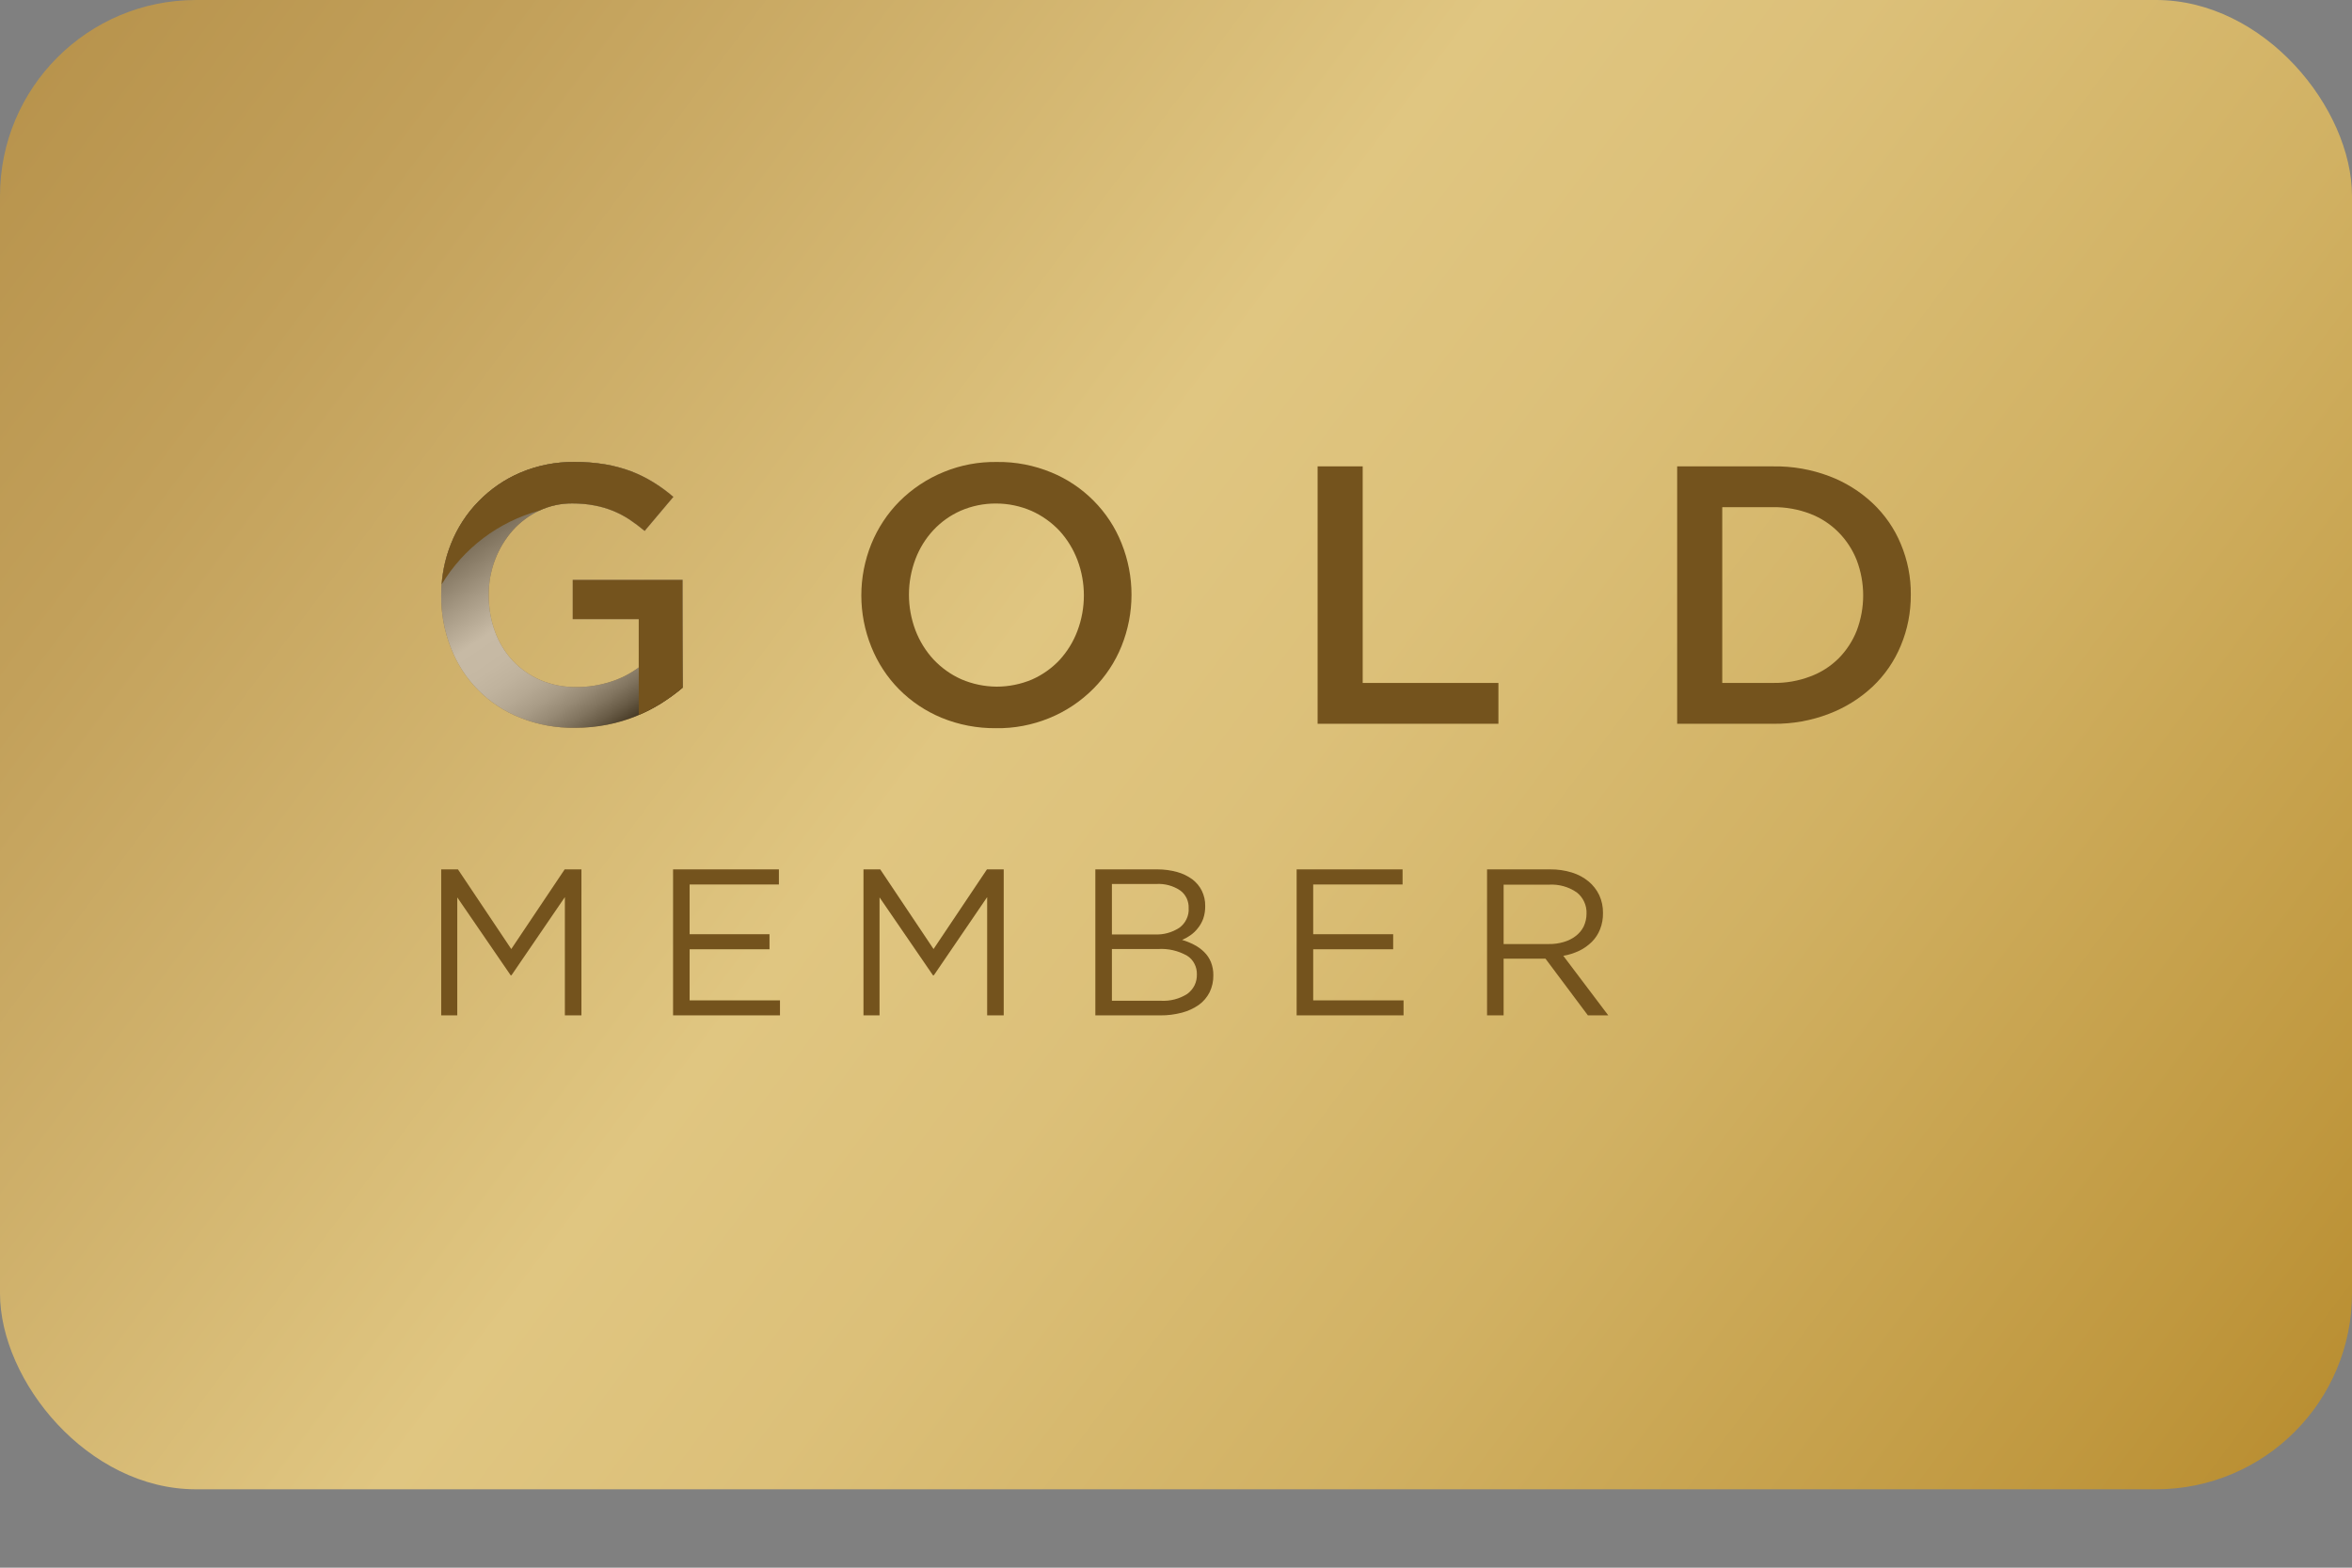 <svg width="24" height="16" viewBox="0 0 24 16" fill="none" xmlns="http://www.w3.org/2000/svg">
<rect x="0" y="0" width="24" height="16" fill="#808080" stroke="none"/>
<g clip-path="url(#clip0_321_1002)">
<path d="M24 0H0V15.2H24V0Z" fill="url(#paint0_linear_321_1002)"/>
<path d="M11.444 6.595C11.379 6.757 11.281 6.904 11.158 7.028C11.028 7.159 10.873 7.262 10.702 7.331C10.531 7.4 10.348 7.435 10.164 7.432C9.973 7.434 9.783 7.398 9.606 7.325C9.445 7.258 9.298 7.16 9.175 7.036C9.052 6.912 8.956 6.764 8.891 6.602C8.755 6.265 8.755 5.889 8.891 5.552C8.957 5.39 9.054 5.242 9.177 5.118C9.307 4.988 9.462 4.885 9.633 4.816C9.804 4.746 9.987 4.712 10.171 4.715C10.363 4.712 10.552 4.749 10.729 4.822C10.89 4.888 11.037 4.987 11.16 5.111C11.283 5.235 11.38 5.382 11.444 5.544C11.58 5.881 11.58 6.258 11.444 6.595V6.595ZM10.994 5.715C10.952 5.605 10.89 5.503 10.81 5.416C10.729 5.331 10.633 5.262 10.525 5.214C10.412 5.165 10.289 5.139 10.165 5.139C10.041 5.138 9.918 5.163 9.804 5.212C9.698 5.259 9.603 5.326 9.524 5.411C9.444 5.497 9.382 5.598 9.341 5.707C9.253 5.941 9.253 6.198 9.341 6.432C9.383 6.542 9.445 6.643 9.525 6.73C9.606 6.816 9.702 6.885 9.81 6.933C9.924 6.982 10.046 7.007 10.17 7.008C10.294 7.008 10.417 6.983 10.531 6.935C10.637 6.888 10.733 6.82 10.812 6.736C10.891 6.649 10.953 6.549 10.994 6.439C11.082 6.206 11.082 5.948 10.994 5.715L10.994 5.715Z" fill="#74531D"/>
<path d="M13.445 4.76H13.905V6.97H15.29V7.387H13.445V4.76Z" fill="#74531D"/>
<path d="M19.396 6.589C19.331 6.747 19.233 6.89 19.108 7.008C18.98 7.128 18.829 7.222 18.664 7.285C18.483 7.355 18.291 7.389 18.097 7.387H17.114V4.76H18.097C18.291 4.757 18.483 4.791 18.664 4.859C18.829 4.921 18.98 5.015 19.108 5.135C19.232 5.252 19.331 5.394 19.396 5.552C19.465 5.716 19.5 5.892 19.498 6.069C19.499 6.248 19.465 6.425 19.396 6.589ZM18.946 5.717C18.904 5.611 18.841 5.514 18.761 5.433C18.679 5.35 18.581 5.286 18.472 5.244C18.352 5.198 18.224 5.175 18.095 5.176H17.574V6.97H18.095C18.224 6.972 18.352 6.95 18.472 6.904C18.581 6.864 18.679 6.801 18.761 6.72C18.841 6.639 18.904 6.543 18.946 6.437C19.034 6.205 19.034 5.949 18.946 5.717Z" fill="#74531D"/>
<path d="M6.749 7.177C6.58 7.283 6.394 7.358 6.198 7.396C6.089 7.418 5.978 7.428 5.867 7.428C5.675 7.431 5.485 7.396 5.307 7.325C5.146 7.261 5 7.165 4.878 7.042C4.756 6.919 4.662 6.772 4.6 6.611C4.533 6.44 4.5 6.258 4.502 6.075C4.501 5.895 4.535 5.717 4.602 5.55C4.666 5.388 4.762 5.24 4.884 5.116C5.006 4.991 5.151 4.891 5.312 4.823C5.485 4.75 5.672 4.713 5.86 4.715C5.965 4.714 6.07 4.722 6.174 4.739C6.263 4.754 6.35 4.777 6.435 4.808C6.514 4.838 6.59 4.875 6.662 4.919C6.736 4.964 6.806 5.015 6.871 5.071L6.578 5.419C6.529 5.378 6.477 5.339 6.424 5.303C6.371 5.268 6.316 5.239 6.258 5.215C6.197 5.19 6.133 5.171 6.068 5.159C5.993 5.144 5.917 5.138 5.841 5.138C5.724 5.137 5.609 5.162 5.504 5.211C5.401 5.259 5.309 5.328 5.233 5.412C5.156 5.499 5.095 5.6 5.053 5.709C5.009 5.824 4.986 5.946 4.987 6.069C4.986 6.197 5.007 6.325 5.051 6.445C5.091 6.556 5.153 6.657 5.233 6.744C5.313 6.828 5.409 6.895 5.515 6.941C5.631 6.99 5.756 7.014 5.882 7.012C6.001 7.013 6.12 6.994 6.234 6.957C6.336 6.925 6.431 6.876 6.518 6.812V6.319H5.845V5.918H6.965V7.019C6.897 7.077 6.824 7.129 6.749 7.177Z" fill="#74531D"/>
<path style="mix-blend-mode:multiply" opacity="0.6" d="M6.749 7.177C6.58 7.283 6.394 7.358 6.198 7.396C6.089 7.418 5.978 7.428 5.867 7.428C5.675 7.431 5.485 7.396 5.307 7.325C5.146 7.261 5 7.165 4.878 7.042C4.756 6.919 4.662 6.772 4.6 6.611C4.533 6.44 4.5 6.258 4.502 6.075C4.501 5.895 4.535 5.717 4.602 5.55C4.666 5.388 4.762 5.24 4.884 5.116C5.006 4.991 5.151 4.891 5.312 4.823C5.485 4.75 5.672 4.713 5.86 4.715C5.965 4.714 6.07 4.722 6.174 4.739C6.263 4.754 6.35 4.777 6.435 4.808C6.514 4.838 6.59 4.875 6.662 4.919C6.736 4.964 6.806 5.015 6.871 5.071L6.578 5.419C6.529 5.378 6.477 5.339 6.424 5.303C6.371 5.268 6.316 5.239 6.258 5.215C6.197 5.19 6.133 5.171 6.068 5.159C5.993 5.144 5.917 5.138 5.841 5.138C5.724 5.137 5.609 5.162 5.504 5.211C5.401 5.259 5.309 5.328 5.233 5.412C5.156 5.499 5.095 5.6 5.053 5.709C5.009 5.824 4.986 5.946 4.987 6.069C4.986 6.197 5.007 6.325 5.051 6.445C5.091 6.556 5.153 6.657 5.233 6.744C5.313 6.828 5.409 6.895 5.515 6.941C5.631 6.99 5.756 7.014 5.882 7.012C6.001 7.013 6.12 6.994 6.234 6.957C6.336 6.925 6.431 6.876 6.518 6.812V6.319H5.845V5.918H6.965V7.019C6.897 7.077 6.824 7.129 6.749 7.177Z" fill="url(#paint1_linear_321_1002)"/>
<path d="M6.965 7.019V5.918H5.844V6.319H6.518V7.297C6.598 7.263 6.675 7.223 6.749 7.177C6.824 7.129 6.897 7.077 6.965 7.019Z" fill="#74531D"/>
<path d="M5.504 5.211C5.609 5.162 5.724 5.137 5.841 5.138C5.917 5.138 5.993 5.144 6.068 5.159C6.133 5.171 6.197 5.19 6.258 5.215C6.316 5.239 6.371 5.268 6.424 5.303C6.477 5.339 6.529 5.378 6.578 5.419L6.871 5.071C6.806 5.015 6.736 4.964 6.662 4.919C6.59 4.875 6.514 4.838 6.435 4.808C6.35 4.777 6.263 4.754 6.174 4.739C6.07 4.722 5.965 4.714 5.86 4.715C5.672 4.713 5.485 4.75 5.312 4.823C5.151 4.891 5.006 4.991 4.884 5.116C4.762 5.24 4.666 5.388 4.602 5.55C4.549 5.683 4.517 5.822 4.507 5.964C4.73 5.594 5.087 5.325 5.504 5.211Z" fill="#74531D"/>
<path d="M5.219 9.954H5.211L4.666 9.159V10.363H4.502V8.873H4.673L5.217 9.686L5.762 8.873H5.933V10.363H5.764V9.156L5.219 9.954Z" fill="#74531D"/>
<path d="M7.948 9.027H7.037V9.535H7.852V9.688H7.037V10.21H7.959V10.363H6.868V8.873H7.948V9.027Z" fill="#74531D"/>
<path d="M9.529 9.954H9.52L8.975 9.159V10.363H8.811V8.873H8.982L9.526 9.686L10.071 8.873H10.242V10.363H10.073V9.156L9.529 9.954Z" fill="#74531D"/>
<path d="M12.012 8.9C12.068 8.915 12.12 8.941 12.166 8.974C12.207 9.005 12.241 9.045 12.264 9.092C12.287 9.14 12.299 9.192 12.298 9.246C12.299 9.29 12.292 9.334 12.278 9.376C12.265 9.411 12.247 9.444 12.223 9.473C12.202 9.501 12.176 9.525 12.148 9.545C12.121 9.564 12.092 9.58 12.062 9.593C12.105 9.605 12.146 9.622 12.186 9.643C12.223 9.662 12.258 9.687 12.287 9.716C12.317 9.745 12.34 9.78 12.356 9.818C12.373 9.861 12.382 9.908 12.381 9.954C12.382 10.014 12.369 10.073 12.343 10.127C12.317 10.178 12.28 10.222 12.233 10.256C12.181 10.292 12.123 10.319 12.062 10.335C11.989 10.354 11.915 10.364 11.84 10.363H11.177V8.873H11.812C11.88 8.873 11.947 8.882 12.012 8.9ZM12.034 9.469C12.065 9.446 12.091 9.416 12.107 9.381C12.124 9.346 12.132 9.307 12.129 9.268C12.131 9.234 12.123 9.199 12.109 9.168C12.094 9.137 12.072 9.109 12.044 9.089C11.972 9.04 11.886 9.017 11.799 9.022H11.346V9.537H11.787C11.874 9.541 11.96 9.517 12.034 9.469V9.469ZM12.115 10.144C12.146 10.121 12.172 10.091 12.189 10.057C12.206 10.022 12.214 9.984 12.213 9.945C12.214 9.907 12.206 9.87 12.188 9.836C12.171 9.802 12.145 9.774 12.113 9.754C12.023 9.703 11.92 9.679 11.816 9.686H11.346V10.214H11.846C11.941 10.219 12.035 10.195 12.115 10.144V10.144Z" fill="#74531D"/>
<path d="M14.312 9.027H13.4V9.535H14.216V9.688H13.4V10.21H14.322V10.363H13.231V8.873H14.312V9.027Z" fill="#74531D"/>
<path d="M16.203 10.363L15.77 9.784H15.343V10.363H15.174V8.873H15.817C15.893 8.872 15.968 8.883 16.04 8.905C16.102 8.924 16.16 8.955 16.21 8.996C16.256 9.034 16.293 9.082 16.319 9.136C16.345 9.193 16.358 9.256 16.357 9.318C16.358 9.375 16.348 9.432 16.327 9.485C16.308 9.533 16.279 9.577 16.243 9.613C16.205 9.65 16.162 9.681 16.114 9.704C16.062 9.728 16.008 9.746 15.952 9.755L16.411 10.363L16.203 10.363ZM16.088 9.107C16.005 9.05 15.906 9.023 15.805 9.029H15.343V9.635H15.803C15.855 9.636 15.907 9.629 15.957 9.614C16.001 9.601 16.043 9.581 16.079 9.553C16.113 9.527 16.141 9.494 16.16 9.456C16.179 9.415 16.189 9.371 16.189 9.326C16.191 9.284 16.183 9.242 16.165 9.204C16.148 9.166 16.121 9.132 16.088 9.107Z" fill="#74531D"/>
</g>
<defs>
<linearGradient id="paint0_linear_321_1002" x1="3.153" y1="-4.207" x2="25.817" y2="12.776" gradientUnits="userSpaceOnUse">
<stop stop-color="#B6914A"/>
<stop offset="0.151" stop-color="#C2A05A"/>
<stop offset="0.431" stop-color="#E0C681"/>
<stop offset="0.539" stop-color="#DCC079"/>
<stop offset="0.706" stop-color="#D1B163"/>
<stop offset="0.91" stop-color="#C0983F"/>
<stop offset="1" stop-color="#B78B2D"/>
</linearGradient>
<linearGradient id="paint1_linear_321_1002" x1="6.707" y1="7.306" x2="4.834" y2="4.517" gradientUnits="userSpaceOnUse">
<stop offset="0"/>
<stop offset="0.038" stop-color="#2F2F2F"/>
<stop offset="0.082" stop-color="#5F5F5F"/>
<stop offset="0.129" stop-color="#8A8A8A"/>
<stop offset="0.177" stop-color="#AEAEAE"/>
<stop offset="0.228" stop-color="#CCCCCC"/>
<stop offset="0.282" stop-color="#E2E2E2"/>
<stop offset="0.339" stop-color="#F2F2F2"/>
<stop offset="0.404" stop-color="#FCFCFC"/>
<stop offset="0.492" stop-color="white"/>
<stop offset="0.608" stop-color="#C9C9C9"/>
<stop offset="0.872" stop-color="#434343"/>
<stop offset="1"/>
</linearGradient>
<clipPath id="clip0_321_1002">
<rect width="24" height="15.2" rx="2" fill="white"/>
</clipPath>
</defs>
</svg>
